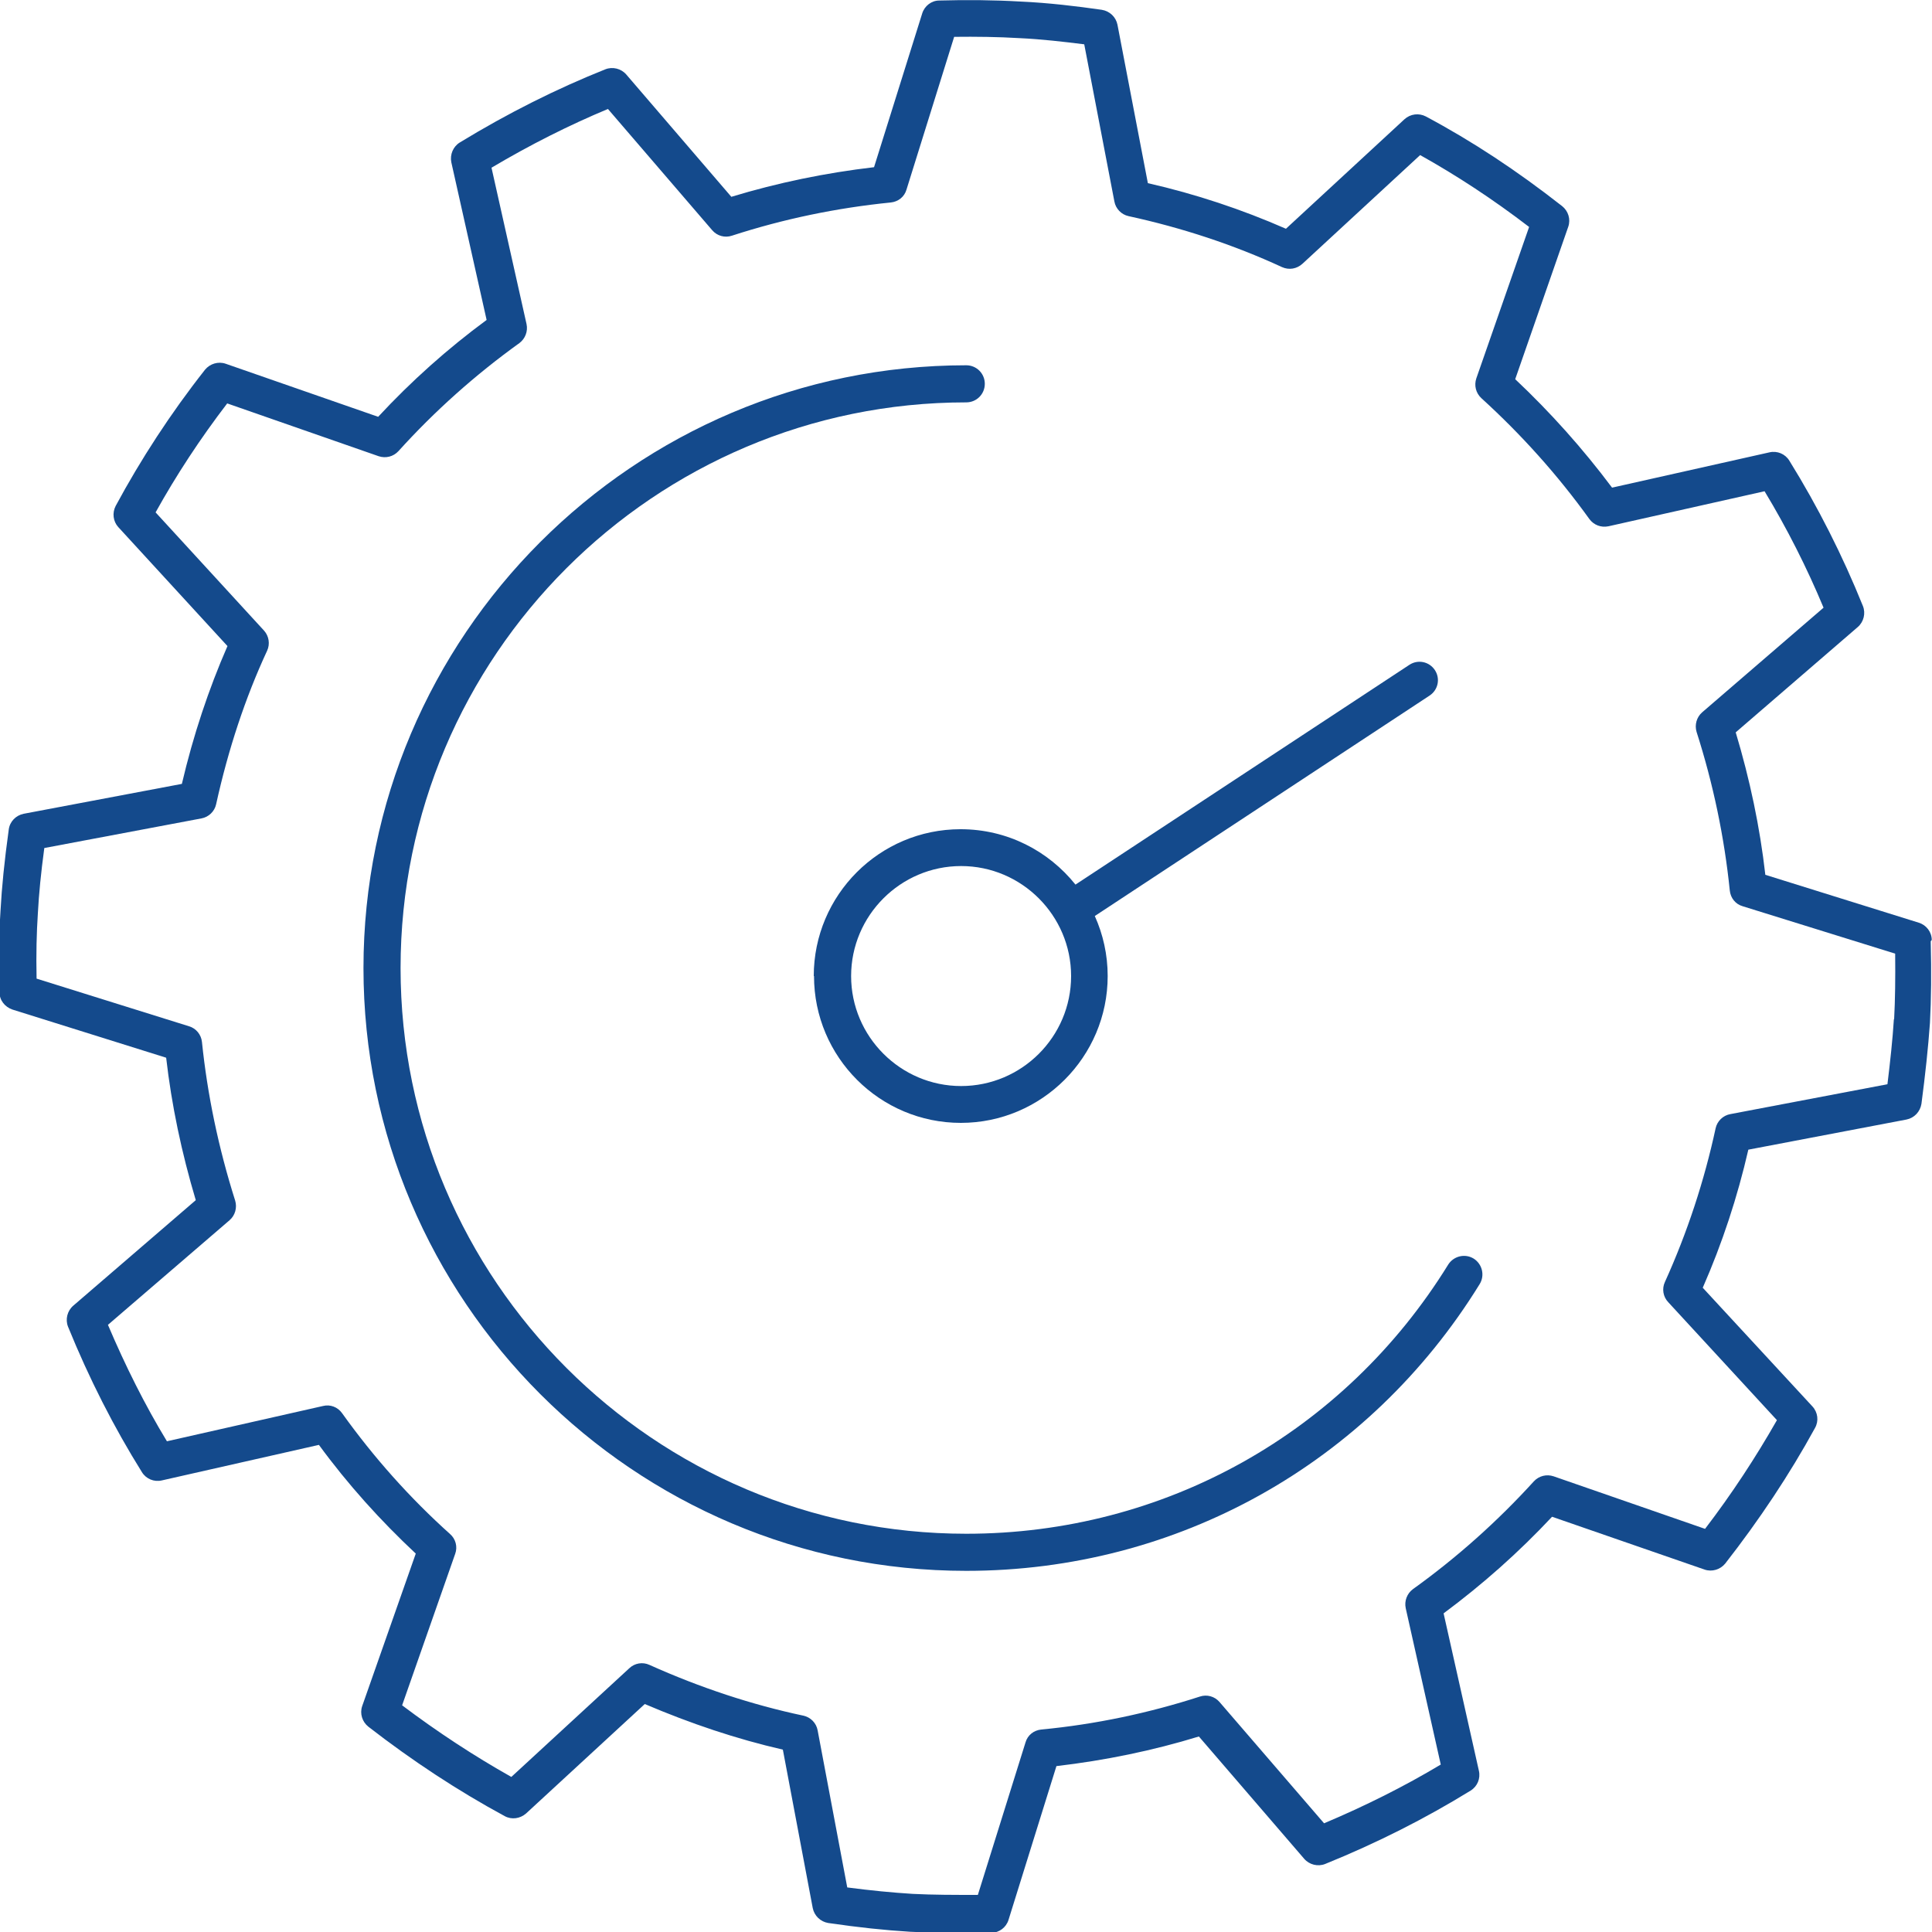 <?xml version="1.0" encoding="UTF-8"?><svg id="a" xmlns="http://www.w3.org/2000/svg" width="75" height="75.01" viewBox="0 0 75 75.01"><path d="M74.99,36.49c0-.31-.21-.58-.5-.67l-5.96-1.86c-.21-1.85-.6-3.7-1.15-5.53l4.74-4.09c.23-.2.31-.53.2-.81-.79-1.96-1.75-3.86-2.86-5.65-.16-.26-.47-.39-.77-.32l-6.11,1.37c-1.13-1.51-2.39-2.92-3.76-4.21l2.06-5.92c.1-.29,0-.61-.24-.8-1.76-1.38-3.49-2.52-5.29-3.48-.27-.14-.6-.1-.83.11l-4.6,4.25c-1.71-.75-3.51-1.35-5.36-1.77l-1.18-6.15c-.06-.3-.3-.53-.61-.58-.98-.14-2.05-.27-3.15-.32-1.03-.06-2.09-.07-3.16-.04-.3,0-.57.21-.66.5l-1.87,5.97c-1.88.22-3.73.6-5.54,1.15l-4.08-4.75c-.2-.23-.53-.31-.81-.2-1.88.75-3.78,1.7-5.65,2.84-.26.16-.39.47-.33.77l1.37,6.12c-1.52,1.12-2.93,2.38-4.21,3.76l-5.92-2.06c-.29-.1-.61,0-.8.23-1.34,1.7-2.5,3.49-3.47,5.29-.14.27-.1.6.1.82l4.24,4.62c-.73,1.67-1.33,3.47-1.77,5.35l-6.14,1.16c-.3.06-.54.3-.58.61-.17,1.23-.27,2.23-.32,3.15-.06.93-.07,1.94-.04,3.17,0,.31.21.57.5.67l5.97,1.87c.21,1.84.6,3.69,1.15,5.53l-4.76,4.1c-.23.2-.31.53-.2.81.82,2.02,1.79,3.92,2.87,5.65.16.26.47.39.77.32l6.1-1.38c1.12,1.53,2.39,2.94,3.76,4.22l-2.08,5.92c-.1.29,0,.61.24.8,1.7,1.32,3.48,2.49,5.29,3.47.27.15.6.1.83-.1l4.61-4.25c1.78.76,3.57,1.36,5.36,1.77l1.16,6.15c.06.3.3.53.6.58,1.16.17,2.19.28,3.17.34.65.03,1.32.05,2.03.05.36,0,.73,0,1.13-.01.31,0,.58-.21.67-.5l1.86-5.97c1.88-.22,3.74-.6,5.53-1.15l4.09,4.75c.2.23.53.31.81.2,2-.81,3.9-1.77,5.65-2.85.26-.16.39-.47.32-.77l-1.37-6.11c1.51-1.12,2.93-2.38,4.21-3.75l5.92,2.05c.29.1.61,0,.8-.23,1.32-1.69,2.5-3.46,3.49-5.27.15-.27.11-.6-.1-.83l-4.26-4.61c.76-1.73,1.35-3.53,1.77-5.36l6.14-1.17c.3-.06.53-.3.58-.61.15-1.14.26-2.16.33-3.14.05-.94.06-1.95.03-3.17ZM73.52,39.57c-.05.79-.14,1.62-.25,2.52l-6.1,1.16c-.28.05-.51.27-.57.55-.44,2.04-1.1,4.05-1.97,5.97-.12.26-.07.57.13.78l4.22,4.58c-.82,1.44-1.75,2.86-2.79,4.22l-5.88-2.04c-.27-.09-.57-.02-.77.2-1.41,1.55-2.99,2.96-4.69,4.18-.23.17-.34.46-.28.74l1.36,6.07c-1.42.85-2.94,1.61-4.53,2.28l-4.06-4.71c-.19-.22-.49-.3-.76-.21-1.98.64-4.05,1.08-6.16,1.28-.29.03-.53.22-.61.5l-1.85,5.92c-.92,0-1.74,0-2.53-.04-.8-.05-1.62-.13-2.54-.25l-1.15-6.1c-.05-.28-.27-.51-.56-.57-1.98-.42-3.99-1.08-5.97-1.97-.26-.12-.57-.07-.78.13l-4.58,4.22c-1.44-.81-2.86-1.74-4.24-2.78l2.06-5.88c.1-.27.02-.58-.2-.77-1.55-1.39-2.96-2.97-4.19-4.69-.17-.24-.46-.35-.74-.28l-6.06,1.37c-.85-1.4-1.61-2.92-2.29-4.52l4.72-4.06c.22-.19.3-.49.22-.76-.65-2.05-1.08-4.12-1.29-6.16-.03-.29-.23-.53-.5-.61l-5.92-1.85c-.02-.96,0-1.78.05-2.54.04-.75.12-1.57.25-2.53l6.1-1.15c.28-.05.51-.27.57-.55.47-2.13,1.13-4.13,1.98-5.96.12-.26.07-.57-.12-.78l-4.21-4.59c.8-1.44,1.73-2.86,2.78-4.23l5.88,2.05c.27.09.57.02.77-.2,1.4-1.55,2.98-2.96,4.69-4.19.23-.17.34-.46.28-.74l-1.36-6.07c1.5-.89,3.01-1.65,4.52-2.28l4.05,4.71c.19.22.49.3.76.21,2-.65,4.07-1.08,6.17-1.29.29-.03.53-.22.61-.5l1.85-5.93c.85-.01,1.7,0,2.53.05.87.04,1.71.14,2.52.24l1.17,6.1c.05.28.27.51.55.57,2.07.45,4.08,1.11,5.96,1.98.27.12.57.07.79-.13l4.57-4.22c1.43.8,2.82,1.71,4.23,2.79l-2.05,5.88c-.09.27-.02.57.2.77,1.55,1.41,2.96,2.98,4.19,4.69.17.23.45.34.74.28l6.06-1.36c.87,1.44,1.64,2.96,2.29,4.52l-4.71,4.06c-.22.19-.3.49-.22.76.65,2.03,1.08,4.1,1.29,6.16.03.29.22.53.5.61l5.92,1.84c.01.96,0,1.78-.04,2.54Z" fill="#144a8c"/><path d="M31.6,37.89c0,3.15,2.56,5.7,5.7,5.7s5.7-2.56,5.7-5.7c0-.83-.18-1.62-.5-2.33l13-8.56c.33-.22.42-.66.2-.99-.22-.33-.66-.42-.99-.2l-12.96,8.53c-1.05-1.31-2.65-2.15-4.46-2.15-3.15,0-5.7,2.56-5.7,5.7ZM41.58,37.89c0,2.36-1.92,4.27-4.27,4.27s-4.27-1.92-4.27-4.27,1.92-4.27,4.27-4.27,4.27,1.92,4.27,4.27Z" fill="#144a8c"/><path d="M57.21,48.86c-.34-.21-.78-.1-.99.23-4.04,6.54-11.03,10.45-18.71,10.45-12.11,0-21.96-9.85-21.96-21.96s9.85-21.96,21.96-21.96c.4,0,.72-.32.72-.72s-.32-.72-.72-.72c-12.9,0-23.4,10.5-23.4,23.4s10.5,23.4,23.4,23.4c8.18,0,15.63-4.16,19.93-11.13.21-.34.1-.78-.23-.99Z" fill="#144a8c"/></svg>